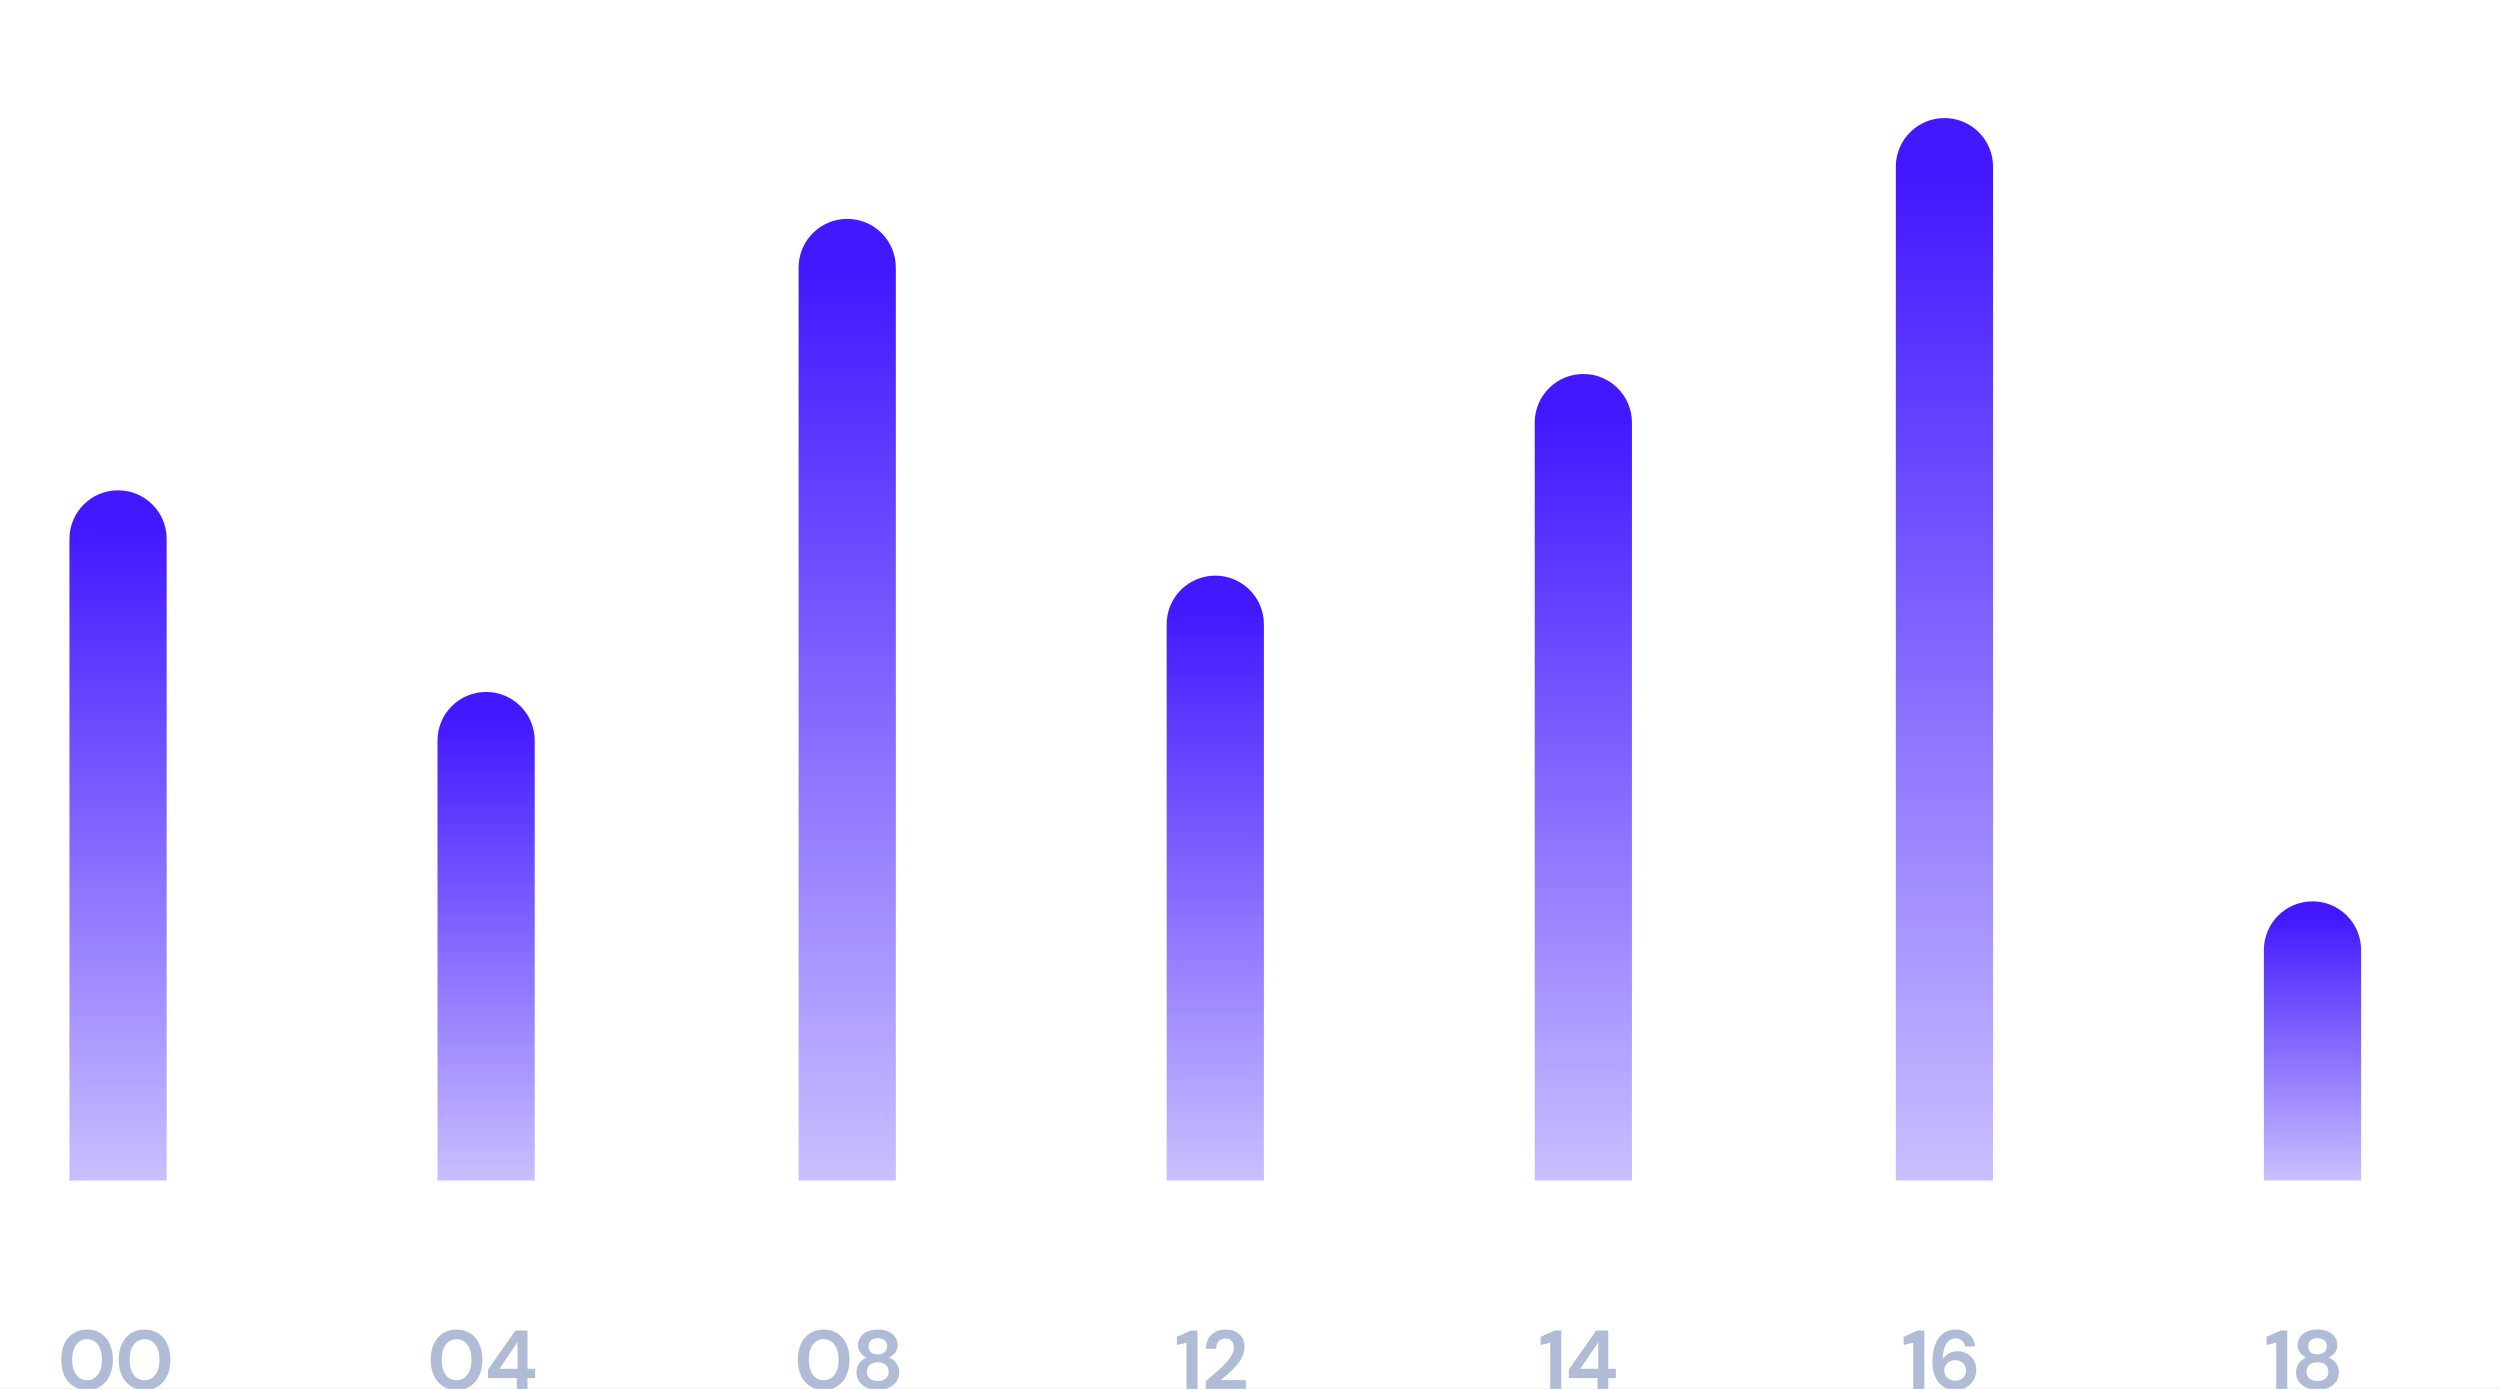 <svg xmlns="http://www.w3.org/2000/svg" width="360" height="200" viewBox="20 100 360 200" fill="none">
<rect x="20" y="100" width="360" height="200" fill="#808080" stroke="none"/>
<rect width="389" height="345" rx="20" fill="white"/>
<path d="M32.537 300.144C31.761 300.144 31.097 299.964 30.545 299.604C29.993 299.236 29.565 298.728 29.261 298.08C28.965 297.424 28.817 296.664 28.817 295.8C28.817 294.944 28.965 294.188 29.261 293.532C29.565 292.876 29.993 292.368 30.545 292.008C31.097 291.64 31.761 291.456 32.537 291.456C33.313 291.456 33.977 291.64 34.529 292.008C35.081 292.368 35.505 292.876 35.801 293.532C36.105 294.188 36.257 294.944 36.257 295.8C36.257 296.664 36.105 297.424 35.801 298.08C35.505 298.728 35.081 299.236 34.529 299.604C33.977 299.964 33.313 300.144 32.537 300.144ZM32.537 298.764C33.169 298.764 33.685 298.5 34.085 297.972C34.485 297.444 34.685 296.72 34.685 295.8C34.685 294.88 34.485 294.156 34.085 293.628C33.685 293.1 33.169 292.836 32.537 292.836C31.897 292.836 31.377 293.1 30.977 293.628C30.585 294.156 30.389 294.88 30.389 295.8C30.389 296.72 30.585 297.444 30.977 297.972C31.377 298.5 31.897 298.764 32.537 298.764ZM40.817 300.144C40.041 300.144 39.377 299.964 38.825 299.604C38.273 299.236 37.845 298.728 37.541 298.08C37.245 297.424 37.097 296.664 37.097 295.8C37.097 294.944 37.245 294.188 37.541 293.532C37.845 292.876 38.273 292.368 38.825 292.008C39.377 291.64 40.041 291.456 40.817 291.456C41.593 291.456 42.257 291.64 42.809 292.008C43.361 292.368 43.785 292.876 44.081 293.532C44.385 294.188 44.537 294.944 44.537 295.8C44.537 296.664 44.385 297.424 44.081 298.08C43.785 298.728 43.361 299.236 42.809 299.604C42.257 299.964 41.593 300.144 40.817 300.144ZM40.817 298.764C41.449 298.764 41.965 298.5 42.365 297.972C42.765 297.444 42.965 296.72 42.965 295.8C42.965 294.88 42.765 294.156 42.365 293.628C41.965 293.1 41.449 292.836 40.817 292.836C40.177 292.836 39.657 293.1 39.257 293.628C38.865 294.156 38.669 294.88 38.669 295.8C38.669 296.72 38.865 297.444 39.257 297.972C39.657 298.5 40.177 298.764 40.817 298.764Z" fill="#B0BBD5"/>
<path d="M85.745 300.144C84.969 300.144 84.305 299.964 83.753 299.604C83.201 299.236 82.773 298.728 82.469 298.08C82.173 297.424 82.025 296.664 82.025 295.8C82.025 294.944 82.173 294.188 82.469 293.532C82.773 292.876 83.201 292.368 83.753 292.008C84.305 291.64 84.969 291.456 85.745 291.456C86.521 291.456 87.185 291.64 87.737 292.008C88.289 292.368 88.713 292.876 89.009 293.532C89.313 294.188 89.465 294.944 89.465 295.8C89.465 296.664 89.313 297.424 89.009 298.08C88.713 298.728 88.289 299.236 87.737 299.604C87.185 299.964 86.521 300.144 85.745 300.144ZM85.745 298.764C86.377 298.764 86.893 298.5 87.293 297.972C87.693 297.444 87.893 296.72 87.893 295.8C87.893 294.88 87.693 294.156 87.293 293.628C86.893 293.1 86.377 292.836 85.745 292.836C85.105 292.836 84.585 293.1 84.185 293.628C83.793 294.156 83.597 294.88 83.597 295.8C83.597 296.72 83.793 297.444 84.185 297.972C84.585 298.5 85.105 298.764 85.745 298.764ZM94.421 300V298.44H90.281V297.216L94.217 291.6H95.957V297.108H97.061V298.44H95.957V300H94.421ZM91.925 297.108H94.517V293.292L91.925 297.108Z" fill="#B0BBD5"/>
<path d="M138.609 300.144C137.833 300.144 137.169 299.964 136.617 299.604C136.065 299.236 135.637 298.728 135.333 298.08C135.037 297.424 134.889 296.664 134.889 295.8C134.889 294.944 135.037 294.188 135.333 293.532C135.637 292.876 136.065 292.368 136.617 292.008C137.169 291.64 137.833 291.456 138.609 291.456C139.385 291.456 140.049 291.64 140.601 292.008C141.153 292.368 141.577 292.876 141.873 293.532C142.177 294.188 142.329 294.944 142.329 295.8C142.329 296.664 142.177 297.424 141.873 298.08C141.577 298.728 141.153 299.236 140.601 299.604C140.049 299.964 139.385 300.144 138.609 300.144ZM138.609 298.764C139.241 298.764 139.757 298.5 140.157 297.972C140.557 297.444 140.757 296.72 140.757 295.8C140.757 294.88 140.557 294.156 140.157 293.628C139.757 293.1 139.241 292.836 138.609 292.836C137.969 292.836 137.449 293.1 137.049 293.628C136.657 294.156 136.461 294.88 136.461 295.8C136.461 296.72 136.657 297.444 137.049 297.972C137.449 298.5 137.969 298.764 138.609 298.764ZM146.409 300.144C145.833 300.144 145.313 300.044 144.849 299.844C144.385 299.636 144.013 299.344 143.733 298.968C143.461 298.592 143.325 298.156 143.325 297.66C143.325 297.148 143.457 296.7 143.721 296.316C143.993 295.932 144.349 295.656 144.789 295.488C144.405 295.32 144.101 295.08 143.877 294.768C143.653 294.448 143.541 294.092 143.541 293.7C143.541 293.3 143.649 292.932 143.865 292.596C144.081 292.252 144.401 291.976 144.825 291.768C145.257 291.56 145.785 291.456 146.409 291.456C147.033 291.456 147.557 291.56 147.981 291.768C148.405 291.976 148.725 292.252 148.941 292.596C149.157 292.932 149.265 293.3 149.265 293.7C149.265 294.084 149.149 294.44 148.917 294.768C148.693 295.088 148.393 295.328 148.017 295.488C148.465 295.656 148.821 295.932 149.085 296.316C149.349 296.7 149.481 297.148 149.481 297.66C149.481 298.156 149.345 298.592 149.073 298.968C148.801 299.344 148.429 299.636 147.957 299.844C147.493 300.044 146.977 300.144 146.409 300.144ZM146.409 295.032C146.825 295.032 147.153 294.924 147.393 294.708C147.633 294.492 147.753 294.216 147.753 293.88C147.753 293.512 147.633 293.224 147.393 293.016C147.161 292.808 146.833 292.704 146.409 292.704C145.977 292.704 145.645 292.808 145.413 293.016C145.181 293.224 145.065 293.512 145.065 293.88C145.065 294.224 145.181 294.504 145.413 294.72C145.653 294.928 145.985 295.032 146.409 295.032ZM146.409 298.86C146.921 298.86 147.309 298.736 147.573 298.488C147.837 298.232 147.969 297.912 147.969 297.528C147.969 297.104 147.829 296.772 147.549 296.532C147.277 296.292 146.897 296.172 146.409 296.172C145.921 296.172 145.533 296.292 145.245 296.532C144.965 296.772 144.825 297.104 144.825 297.528C144.825 297.912 144.957 298.232 145.221 298.488C145.493 298.736 145.889 298.86 146.409 298.86Z" fill="#B0BBD5"/>
<path d="M190.851 300V293.352L189.471 293.676V292.5L191.499 291.6H192.447V300H190.851ZM193.631 300V298.884C194.143 298.46 194.639 298.04 195.119 297.624C195.607 297.208 196.039 296.796 196.415 296.388C196.799 295.98 197.103 295.584 197.327 295.2C197.559 294.808 197.675 294.428 197.675 294.06C197.675 293.716 197.579 293.412 197.387 293.148C197.203 292.884 196.895 292.752 196.463 292.752C196.023 292.752 195.691 292.896 195.467 293.184C195.243 293.472 195.131 293.82 195.131 294.228H193.643C193.659 293.612 193.795 293.1 194.051 292.692C194.307 292.276 194.647 291.968 195.071 291.768C195.495 291.56 195.971 291.456 196.499 291.456C197.355 291.456 198.019 291.692 198.491 292.164C198.971 292.628 199.211 293.232 199.211 293.976C199.211 294.44 199.103 294.892 198.887 295.332C198.679 295.772 198.403 296.196 198.059 296.604C197.715 297.012 197.343 297.396 196.943 297.756C196.543 298.108 196.155 298.436 195.779 298.74H199.415V300H193.631Z" fill="#B0BBD5"/>
<path d="M243.229 300V293.352L241.849 293.676V292.5L243.877 291.6H244.825V300H243.229ZM250.053 300V298.44H245.913V297.216L249.849 291.6H251.589V297.108H252.693V298.44H251.589V300H250.053ZM247.557 297.108H250.149V293.292L247.557 297.108Z" fill="#B0BBD5"/>
<path d="M295.506 300V293.352L294.126 293.676V292.5L296.154 291.6H297.102V300H295.506ZM301.647 300.144C301.015 300.144 300.483 300.028 300.051 299.796C299.619 299.564 299.271 299.252 299.007 298.86C298.743 298.468 298.551 298.032 298.431 297.552C298.319 297.072 298.263 296.58 298.263 296.076C298.263 295.14 298.395 294.328 298.659 293.64C298.923 292.944 299.303 292.408 299.799 292.032C300.295 291.648 300.895 291.456 301.599 291.456C302.175 291.456 302.663 291.572 303.063 291.804C303.471 292.028 303.787 292.324 304.011 292.692C304.235 293.06 304.367 293.456 304.407 293.88H302.979C302.907 293.512 302.751 293.228 302.511 293.028C302.271 292.828 301.963 292.728 301.587 292.728C301.051 292.728 300.619 292.976 300.291 293.472C299.963 293.96 299.787 294.708 299.763 295.716C299.955 295.388 300.243 295.116 300.627 294.9C301.011 294.684 301.439 294.576 301.911 294.576C302.375 294.576 302.811 294.688 303.219 294.912C303.627 295.136 303.955 295.452 304.203 295.86C304.459 296.268 304.587 296.748 304.587 297.3C304.587 297.804 304.463 298.272 304.215 298.704C303.975 299.136 303.631 299.484 303.183 299.748C302.743 300.012 302.231 300.144 301.647 300.144ZM301.563 298.824C302.011 298.824 302.379 298.688 302.667 298.416C302.963 298.136 303.111 297.784 303.111 297.36C303.111 296.912 302.963 296.552 302.667 296.28C302.371 296.008 301.995 295.872 301.539 295.872C301.243 295.872 300.975 295.94 300.735 296.076C300.503 296.204 300.319 296.38 300.183 296.604C300.047 296.82 299.979 297.064 299.979 297.336C299.979 297.768 300.127 298.124 300.423 298.404C300.727 298.684 301.107 298.824 301.563 298.824Z" fill="#B0BBD5"/>
<path d="M347.773 300V293.352L346.393 293.676V292.5L348.421 291.6H349.369V300H347.773ZM353.722 300.144C353.146 300.144 352.626 300.044 352.162 299.844C351.698 299.636 351.326 299.344 351.046 298.968C350.774 298.592 350.638 298.156 350.638 297.66C350.638 297.148 350.77 296.7 351.034 296.316C351.306 295.932 351.662 295.656 352.102 295.488C351.718 295.32 351.414 295.08 351.19 294.768C350.966 294.448 350.854 294.092 350.854 293.7C350.854 293.3 350.962 292.932 351.178 292.596C351.394 292.252 351.714 291.976 352.138 291.768C352.57 291.56 353.098 291.456 353.722 291.456C354.346 291.456 354.87 291.56 355.294 291.768C355.718 291.976 356.038 292.252 356.254 292.596C356.47 292.932 356.578 293.3 356.578 293.7C356.578 294.084 356.462 294.44 356.23 294.768C356.006 295.088 355.706 295.328 355.33 295.488C355.778 295.656 356.134 295.932 356.398 296.316C356.662 296.7 356.794 297.148 356.794 297.66C356.794 298.156 356.658 298.592 356.386 298.968C356.114 299.344 355.742 299.636 355.27 299.844C354.806 300.044 354.29 300.144 353.722 300.144ZM353.722 295.032C354.138 295.032 354.466 294.924 354.706 294.708C354.946 294.492 355.066 294.216 355.066 293.88C355.066 293.512 354.946 293.224 354.706 293.016C354.474 292.808 354.146 292.704 353.722 292.704C353.29 292.704 352.958 292.808 352.726 293.016C352.494 293.224 352.378 293.512 352.378 293.88C352.378 294.224 352.494 294.504 352.726 294.72C352.966 294.928 353.298 295.032 353.722 295.032ZM353.722 298.86C354.234 298.86 354.622 298.736 354.886 298.488C355.15 298.232 355.282 297.912 355.282 297.528C355.282 297.104 355.142 296.772 354.862 296.532C354.59 296.292 354.21 296.172 353.722 296.172C353.234 296.172 352.846 296.292 352.558 296.532C352.278 296.772 352.138 297.104 352.138 297.528C352.138 297.912 352.27 298.232 352.534 298.488C352.806 298.736 353.202 298.86 353.722 298.86Z" fill="#B0BBD5"/>


<path d="M346 270L346 236.796C346 232.93 349.134 229.796 353 229.796C356.866 229.796 360 232.93 360 236.796L360 270L346 270Z" fill="url(#paint0_linear_6233_33575)"/>
<path d="M293 270L293 124C293 120.134 296.134 117 300 117C303.866 117 307 120.134 307 124L307 270L293 270Z" fill="url(#paint1_linear_6233_33575)"/>
<path d="M241 270L241 160.854C241 156.988 244.134 153.854 248 153.854C251.866 153.854 255 156.988 255 160.854L255 270L241 270Z" fill="url(#paint2_linear_6233_33575)"/>
<path d="M188 270L188 189.891C188 186.025 191.134 182.891 195 182.891C198.866 182.891 202 186.025 202 189.891L202 270L188 270Z" fill="url(#paint3_linear_6233_33575)"/>
<path d="M135 270L135 138.518C135 134.652 138.134 131.518 142 131.518C145.866 131.518 149 134.652 149 138.518L149 270L135 270Z" fill="url(#paint4_linear_6233_33575)"/>
<path d="M83 270L83 206.642C83 202.776 86.134 199.642 90 199.642C93.866 199.642 97 202.776 97 206.642L97 270L83 270Z" fill="url(#paint5_linear_6233_33575)"/>
<path d="M30 270L30 177.606C30 173.74 33.134 170.606 37 170.606C40.866 170.606 44 173.74 44 177.606L44 270L30 270Z" fill="url(#paint6_linear_6233_33575)"/>


<defs>
<linearGradient id="paint0_linear_6233_33575" x1="353" y1="232.029" x2="353" y2="270" gradientUnits="userSpaceOnUse">
<stop stop-color="#4318FF"/>
<stop offset="1" stop-color="#4318FF" stop-opacity="0.28"/>
</linearGradient>
<linearGradient id="paint1_linear_6233_33575" x1="300" y1="125.5" x2="300" y2="270" gradientUnits="userSpaceOnUse">
<stop stop-color="#4318FF"/>
<stop offset="1" stop-color="#4318FF" stop-opacity="0.28"/>
</linearGradient>
<linearGradient id="paint2_linear_6233_33575" x1="248" y1="160.307" x2="248" y2="270" gradientUnits="userSpaceOnUse">
<stop stop-color="#4318FF"/>
<stop offset="1" stop-color="#4318FF" stop-opacity="0.28"/>
</linearGradient>
<linearGradient id="paint3_linear_6233_33575" x1="195" y1="187.73" x2="195" y2="270" gradientUnits="userSpaceOnUse">
<stop stop-color="#4318FF"/>
<stop offset="1" stop-color="#4318FF" stop-opacity="0.28"/>
</linearGradient>
<linearGradient id="paint4_linear_6233_33575" x1="142" y1="139.212" x2="142" y2="270" gradientUnits="userSpaceOnUse">
<stop stop-color="#4318FF"/>
<stop offset="1" stop-color="#4318FF" stop-opacity="0.28"/>
</linearGradient>
<linearGradient id="paint5_linear_6233_33575" x1="90" y1="203.551" x2="90" y2="270" gradientUnits="userSpaceOnUse">
<stop stop-color="#4318FF"/>
<stop offset="1" stop-color="#4318FF" stop-opacity="0.28"/>
</linearGradient>
<linearGradient id="paint6_linear_6233_33575" x1="37" y1="176.128" x2="37" y2="270" gradientUnits="userSpaceOnUse">
<stop stop-color="#4318FF"/>
<stop offset="1" stop-color="#4318FF" stop-opacity="0.28"/>
</linearGradient>
<clipPath id="clip0_6233_33575">
<rect width="18" height="18" fill="white" transform="translate(307 31)"/>
</clipPath>
</defs>
</svg>